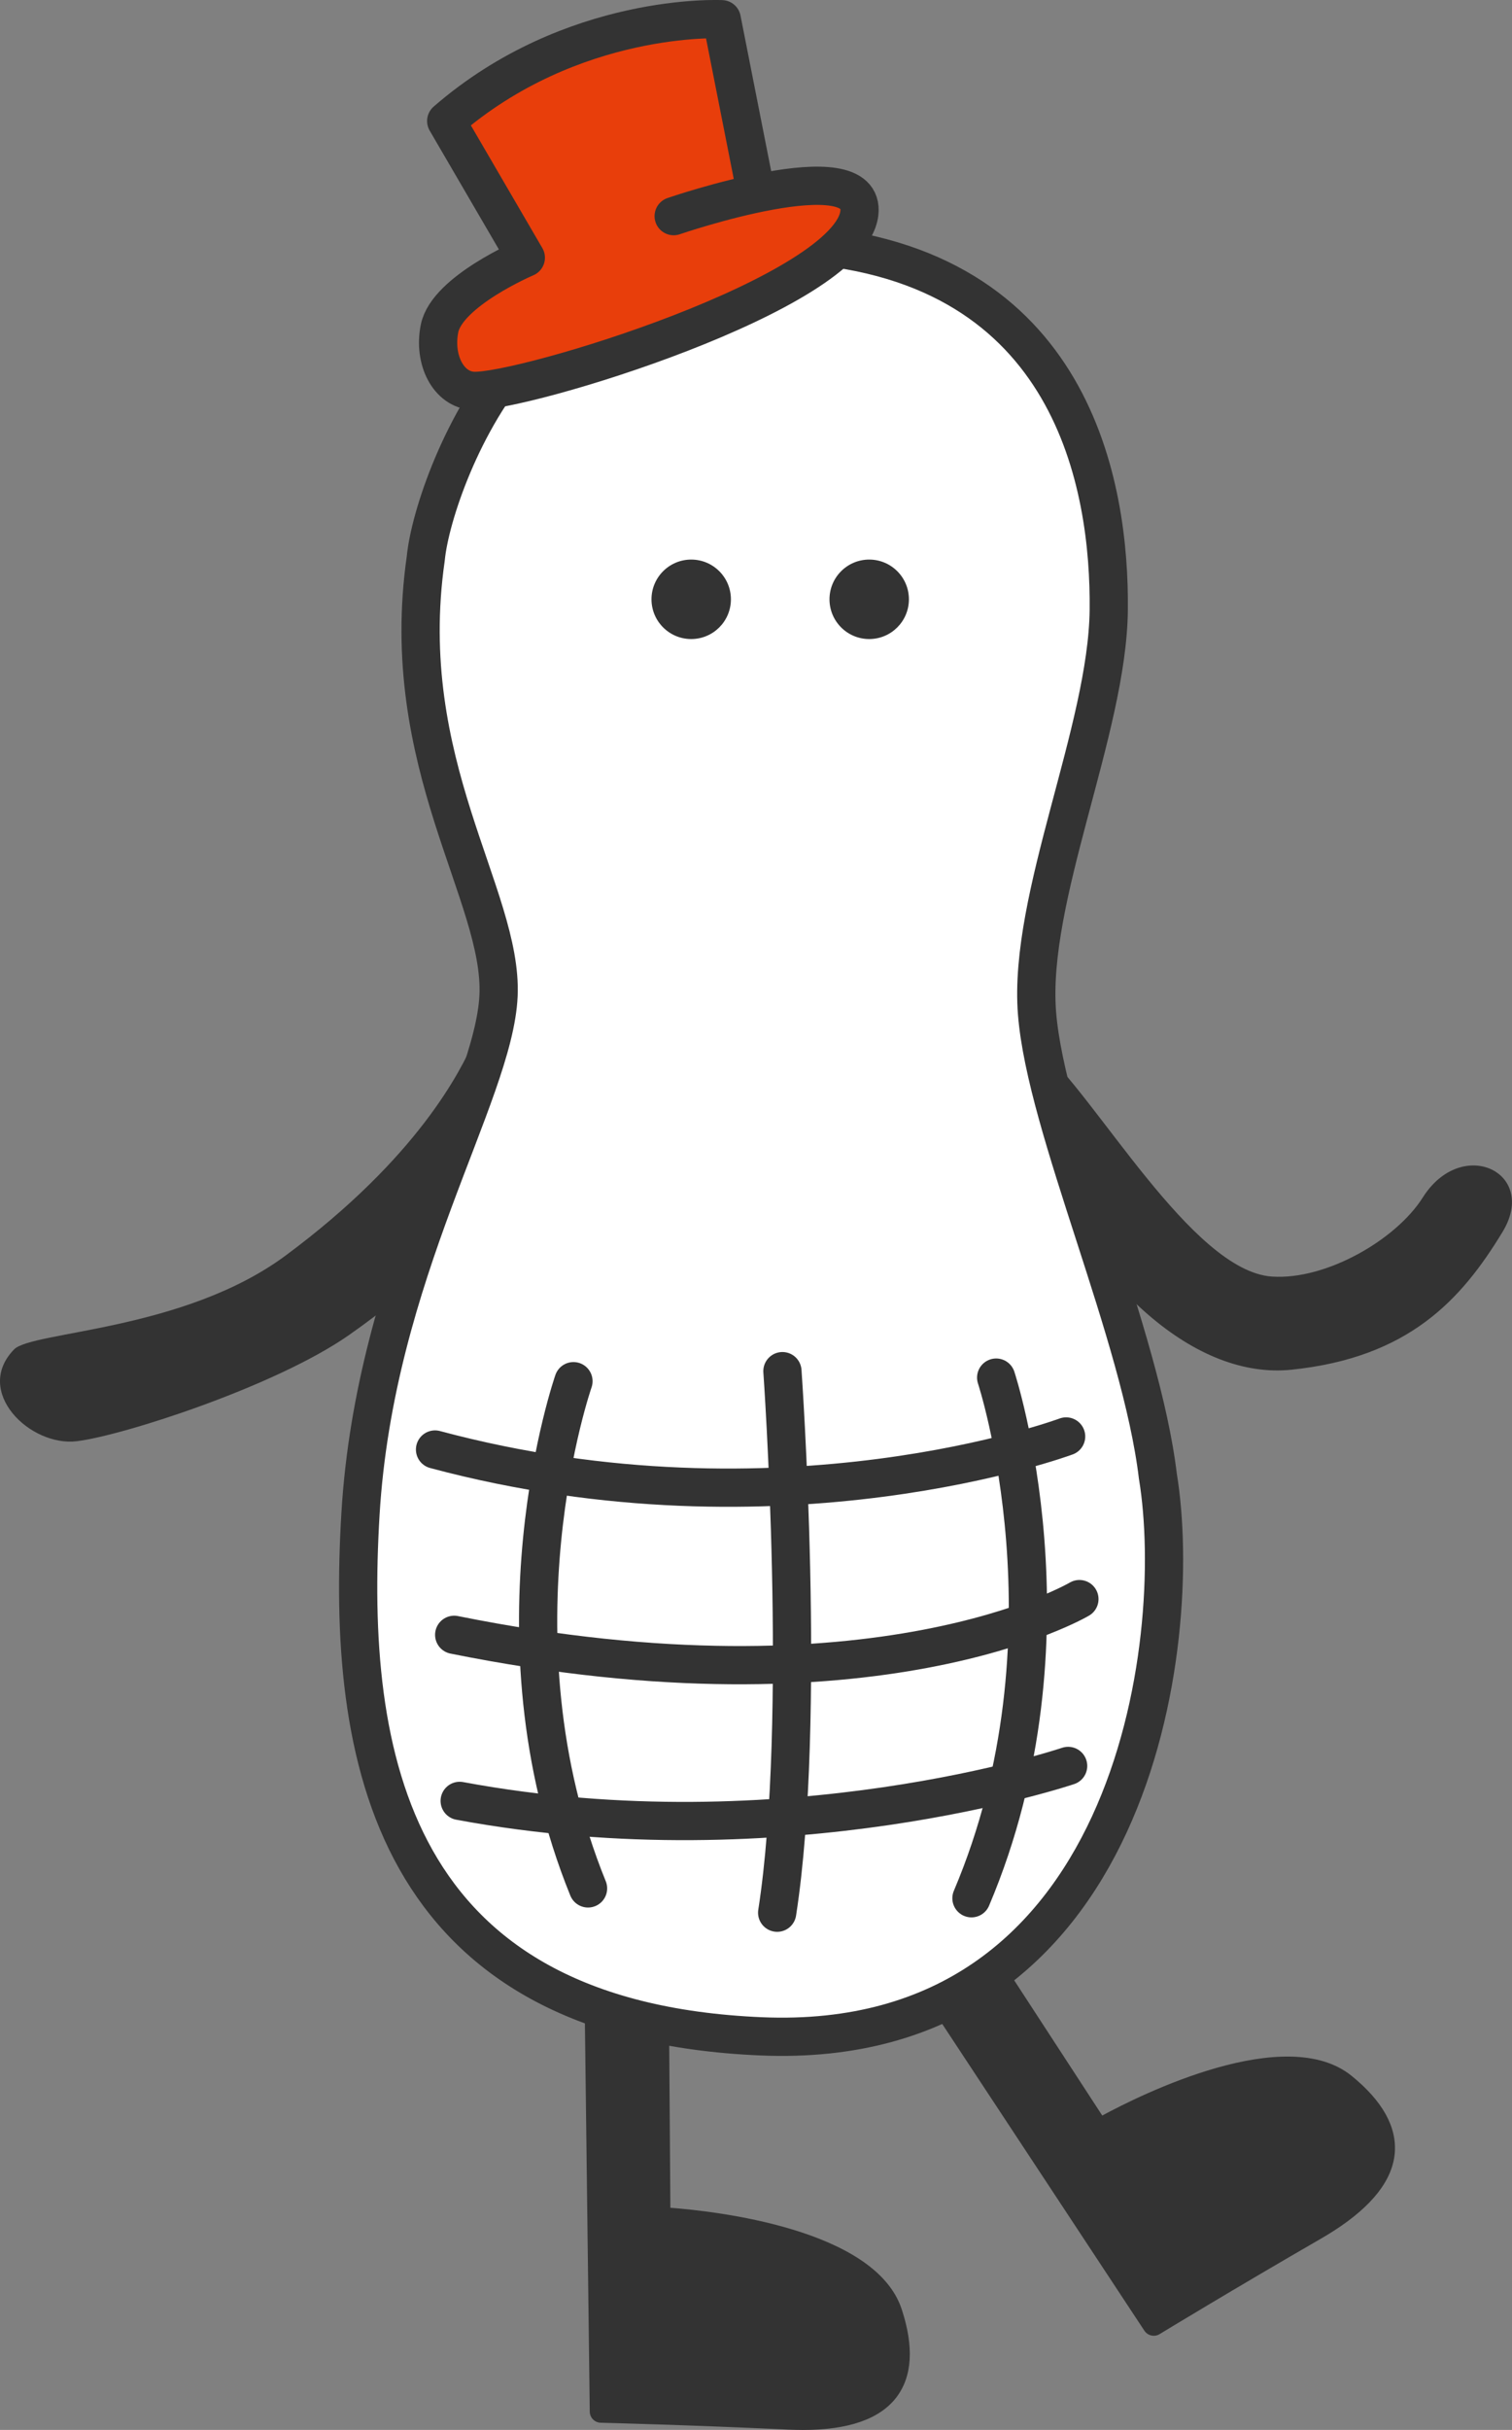<?xml version="1.0" encoding="UTF-8"?><svg id="_レイヤー_1" xmlns="http://www.w3.org/2000/svg" viewBox="0 0 31.642 50.815"><rect x="0" y="0" width="31.642" height="50.815" fill="#808080" stroke="none"/><defs><style>.cls-1{fill:#333;}.cls-1,.cls-2{stroke-width:0px;}.cls-2{fill:#e83e0b;}.cls-3{fill:none;}.cls-3,.cls-4{stroke:#333;stroke-linecap:round;stroke-linejoin:round;stroke-width:.8px;}.cls-4{fill:#fff;}</style></defs><path class="cls-1" d="M1.608,30.139c.98-.12,4.176-1.156,5.697-2.221,3.007-2.103,3.797-4.075,4.181-5.083.488-1.28-1.093-2.114-1.571-1.058-.274.606-1.155,2.417-3.936,4.478-2.134,1.582-5.312,1.582-5.684,1.964-.858.88.333,2.04,1.313,1.92Z"/><path class="cls-1" d="M21.757,21.914c1.155.97,3.183,4.668,4.861,4.782,1.142.077,2.604-.778,3.155-1.651.818-1.297,2.427-.53,1.672.716-.866,1.427-1.969,2.63-4.418,2.883-1.966.203-4.128-1.614-5.7-4.964"/><path class="cls-1" d="M13.998,41.801l.031,4.369c.915.069,4.289.435,4.842,2.124.258.785.22,1.404-.111,1.839-.346.454-1.002.683-1.953.683-.1,0-.203-.003-.309-.007-2.092-.099-3.909-.143-3.927-.144-.126-.003-.227-.105-.229-.232l-.109-8.731"/><path class="cls-1" d="M20.682,40.581l2.385,3.66c.807-.436,3.844-1.95,5.222-.827.641.521.943,1.062.9,1.607-.046.569-.475,1.116-1.275,1.63-.084.054-.172.107-.264.161-1.815,1.047-3.367,1.99-3.383,2-.108.066-.248.034-.318-.071l-4.807-7.289"/><path class="cls-4" d="M24.232,30.877c.568,3.46-.511,12.036-8.298,11.708-7.787-.328-8.692-5.882-8.39-10.926.302-5.044,2.795-8.747,2.889-10.838.094-2.091-2.141-4.837-1.523-9.142.084-.882.763-2.903,1.972-4.252,2.072-2.311,4.835-2.372,5.873-2.314,5.714.401,6.476,5.058,6.448,7.647-.028,2.511-1.692,6.012-1.501,8.428s2.175,6.706,2.53,9.691Z"/><path class="cls-3" d="M22.311,30.04s-5.951,2.216-13.207.273"/><path class="cls-3" d="M22.589,33.441s-4.254,2.526-13.084.747"/><path class="cls-3" d="M22.353,36.93s-5.918,1.999-12.733.731"/><path class="cls-3" d="M20.847,28.809s1.796,5.436-.517,10.888"/><path class="cls-3" d="M16.374,28.674s.519,7.287-.11,11.325"/><path class="cls-3" d="M12.001,28.884s-1.852,5.304.305,10.607"/><circle class="cls-1" cx="18.19" cy="12.533" r=".831"/><circle class="cls-1" cx="14.465" cy="12.533" r=".831"/><path class="cls-2" d="M10.932,5.249l-1.5-2.68C12.272.013,15.139.341,15.139.341l.598,3.656s1.857-.707,2.224.399c.366,1.106-5.547,3.185-6.327,3.434s-2.083.985-2.554-.586c-.273-.91,1.853-1.997,1.853-1.997Z"/><path class="cls-3" d="M14.098,4.52s4.048-1.39,3.885-.057c-.204,1.673-7.066,3.759-8.078,3.711-.517-.025-.839-.645-.707-1.304.156-.78,1.806-1.481,1.806-1.481l-1.666-2.858C11.975.242,15.104.402,15.104.402l.675,3.42"/></svg>